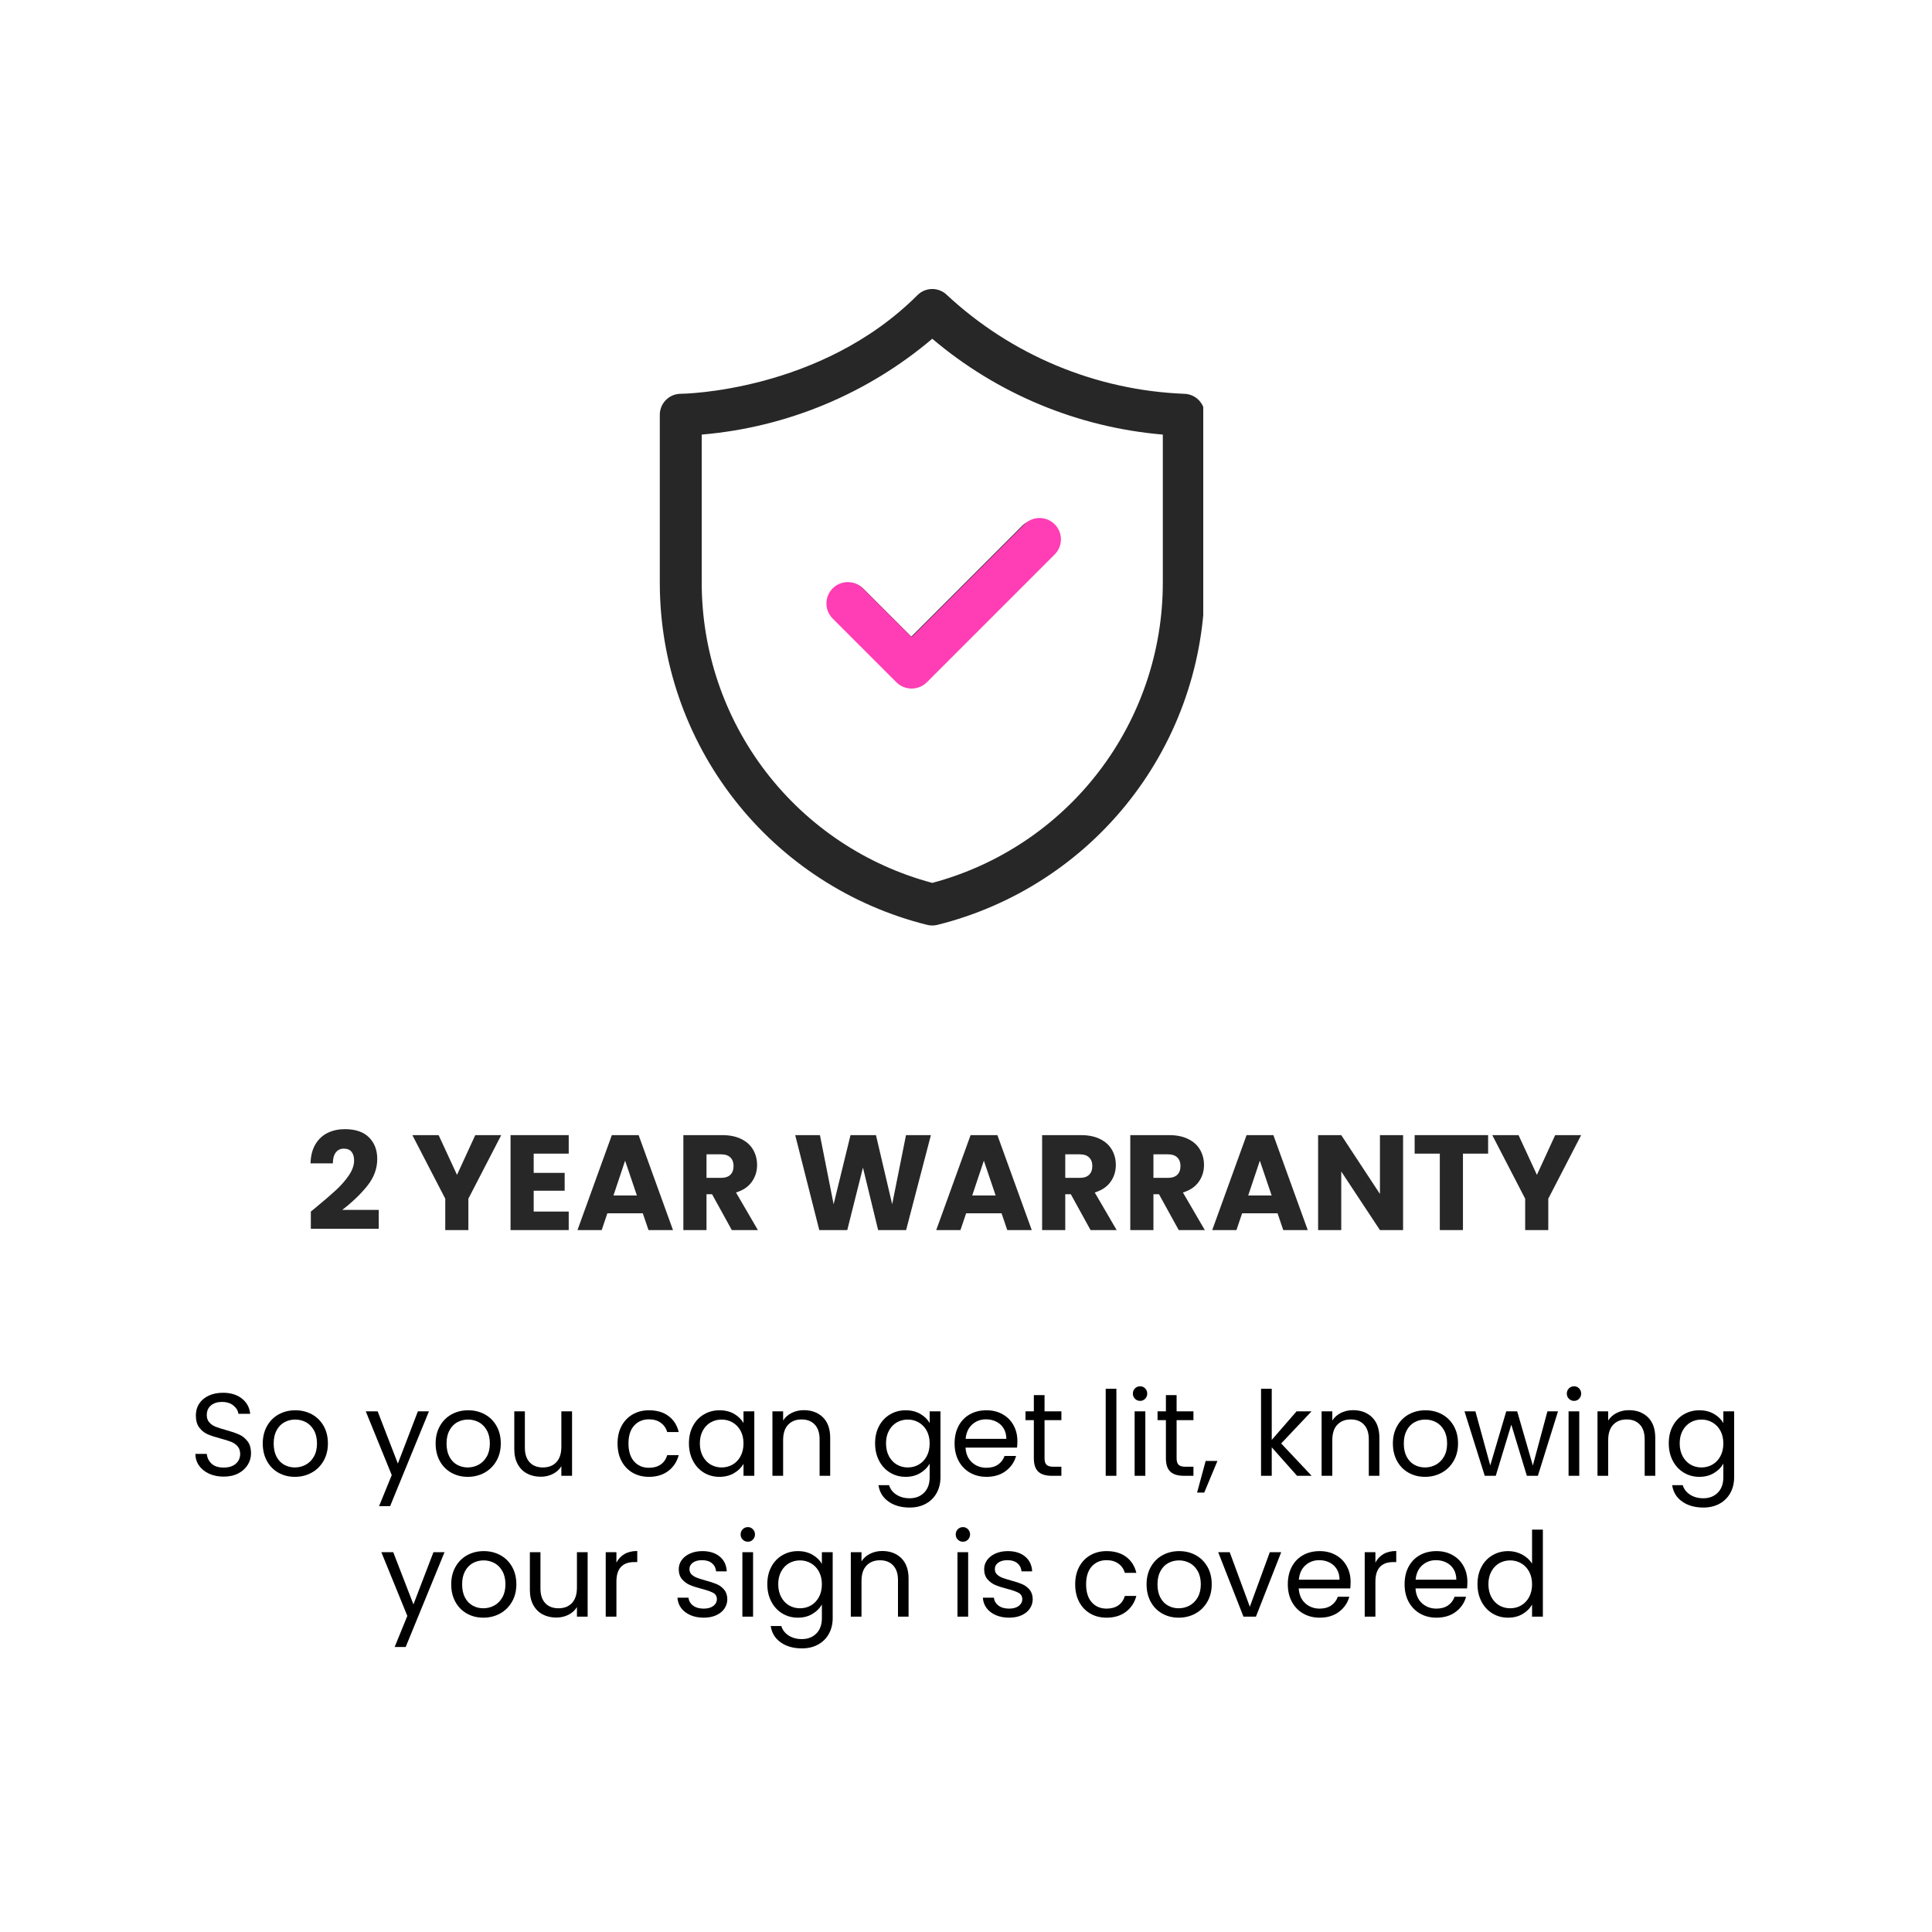 <svg version="1.0" preserveAspectRatio="xMidYMid meet" height="1080" viewBox="0 0 810 810" zoomAndPan="magnify" width="1080" xmlns:xlink="http://www.w3.org/1999/xlink" xmlns="http://www.w3.org/2000/svg"><defs><g></g><clipPath id="f8e64b483b"><path clip-rule="nonzero" d="M 276.625 121 L 504.469 121 L 504.469 389 L 276.625 389 Z M 276.625 121"></path></clipPath><clipPath id="2057b7dc66"><path clip-rule="nonzero" d="M 321.945 193.031 L 456.754 193.031 L 456.754 308.852 L 321.945 308.852 Z M 321.945 193.031"></path></clipPath></defs><rect fill-opacity="1" height="972" y="-81" fill="#ffffff" width="972" x="-81"></rect><rect fill-opacity="1" height="972" y="-81" fill="#ffffff" width="972" x="-81"></rect><g clip-path="url(#f8e64b483b)"><path fill-rule="nonzero" fill-opacity="1" d="M 388.73 387.758 C 390.148 388.105 391.566 388.105 392.984 387.758 C 394.969 387.266 396.941 386.73 398.902 386.156 C 400.867 385.578 402.816 384.965 404.754 384.309 C 406.688 383.652 408.609 382.953 410.52 382.219 C 412.426 381.48 414.316 380.707 416.191 379.891 C 418.07 379.078 419.926 378.223 421.766 377.332 C 423.605 376.441 425.426 375.512 427.23 374.543 C 429.031 373.574 430.812 372.57 432.57 371.531 C 434.332 370.488 436.066 369.41 437.781 368.297 C 439.496 367.184 441.188 366.035 442.855 364.852 C 444.523 363.668 446.164 362.453 447.781 361.199 C 449.398 359.949 450.988 358.664 452.555 357.344 C 454.117 356.027 455.652 354.68 457.16 353.297 C 458.668 351.914 460.145 350.504 461.594 349.059 C 463.043 347.617 464.461 346.145 465.848 344.645 C 467.238 343.141 468.594 341.613 469.918 340.055 C 471.242 338.496 472.531 336.91 473.789 335.297 C 475.051 333.688 476.273 332.051 477.465 330.387 C 478.656 328.727 479.809 327.039 480.93 325.328 C 482.051 323.617 483.137 321.887 484.184 320.129 C 485.23 318.375 486.242 316.598 487.219 314.801 C 488.195 313.004 489.129 311.188 490.031 309.348 C 490.93 307.512 491.789 305.66 492.613 303.785 C 493.434 301.914 494.219 300.027 494.961 298.121 C 495.707 296.219 496.41 294.297 497.074 292.363 C 497.738 290.43 498.363 288.484 498.945 286.523 C 499.531 284.562 500.074 282.594 500.574 280.609 C 501.074 278.629 501.535 276.637 501.957 274.637 C 502.375 272.633 502.75 270.625 503.086 268.609 C 503.422 266.59 503.715 264.566 503.969 262.539 C 504.219 260.508 504.43 258.477 504.598 256.438 C 504.766 254.398 504.887 252.359 504.973 250.316 C 505.055 248.273 505.094 246.23 505.09 244.184 L 505.09 173.887 C 505.09 173.309 505.035 172.738 504.922 172.172 C 504.809 171.605 504.645 171.059 504.422 170.523 C 504.203 169.992 503.93 169.484 503.609 169.004 C 503.289 168.523 502.926 168.082 502.52 167.672 C 502.109 167.266 501.664 166.902 501.188 166.582 C 500.707 166.262 500.199 165.988 499.668 165.77 C 499.133 165.547 498.586 165.383 498.02 165.27 C 497.453 165.156 496.883 165.098 496.305 165.098 C 491.73 164.91 487.176 164.523 482.637 163.93 C 478.098 163.34 473.594 162.551 469.125 161.559 C 464.652 160.57 460.238 159.383 455.875 158.004 C 451.508 156.621 447.215 155.051 442.988 153.289 C 438.766 151.531 434.625 149.586 430.574 147.457 C 426.52 145.332 422.57 143.027 418.719 140.551 C 414.871 138.074 411.137 135.43 407.523 132.625 C 403.906 129.816 400.422 126.855 397.07 123.738 C 396.664 123.332 396.219 122.965 395.738 122.645 C 395.258 122.324 394.754 122.055 394.219 121.836 C 393.688 121.613 393.137 121.445 392.57 121.336 C 392.008 121.223 391.434 121.164 390.859 121.164 C 390.281 121.164 389.711 121.223 389.145 121.336 C 388.578 121.445 388.027 121.613 387.496 121.836 C 386.965 122.055 386.457 122.324 385.977 122.645 C 385.496 122.965 385.055 123.332 384.645 123.738 C 343.934 164.449 285.973 165.098 285.41 165.098 C 284.836 165.098 284.262 165.156 283.699 165.27 C 283.133 165.383 282.582 165.547 282.051 165.77 C 281.516 165.988 281.008 166.262 280.531 166.582 C 280.051 166.902 279.605 167.266 279.199 167.672 C 278.789 168.082 278.426 168.523 278.105 169.004 C 277.785 169.484 277.516 169.992 277.293 170.523 C 277.074 171.059 276.906 171.605 276.793 172.172 C 276.68 172.738 276.625 173.309 276.625 173.887 L 276.625 244.184 C 276.621 246.23 276.664 248.273 276.746 250.316 C 276.828 252.359 276.953 254.398 277.121 256.438 C 277.285 258.477 277.496 260.508 277.746 262.539 C 278 264.566 278.293 266.59 278.629 268.609 C 278.965 270.625 279.34 272.633 279.762 274.637 C 280.18 276.637 280.641 278.629 281.141 280.609 C 281.645 282.594 282.188 284.562 282.77 286.523 C 283.352 288.484 283.977 290.43 284.641 292.363 C 285.305 294.297 286.008 296.219 286.754 298.121 C 287.496 300.027 288.281 301.914 289.102 303.785 C 289.926 305.66 290.785 307.512 291.688 309.348 C 292.586 311.188 293.523 313.004 294.496 314.801 C 295.473 316.598 296.484 318.375 297.531 320.129 C 298.582 321.887 299.664 323.617 300.785 325.328 C 301.906 327.039 303.062 328.727 304.254 330.387 C 305.441 332.051 306.668 333.688 307.926 335.297 C 309.184 336.91 310.477 338.496 311.801 340.055 C 313.125 341.613 314.48 343.141 315.867 344.645 C 317.254 346.145 318.672 347.617 320.121 349.059 C 321.57 350.504 323.051 351.914 324.555 353.297 C 326.062 354.68 327.598 356.027 329.164 357.344 C 330.727 358.664 332.316 359.949 333.934 361.199 C 335.551 362.453 337.191 363.668 338.859 364.852 C 340.527 366.035 342.219 367.184 343.934 368.297 C 345.648 369.41 347.387 370.488 349.145 371.531 C 350.906 372.57 352.688 373.574 354.488 374.543 C 356.289 375.512 358.109 376.441 359.949 377.332 C 361.789 378.223 363.648 379.078 365.523 379.891 C 367.398 380.707 369.289 381.48 371.199 382.219 C 373.105 382.953 375.027 383.652 376.965 384.309 C 378.898 384.965 380.852 385.578 382.812 386.156 C 384.773 386.73 386.746 387.266 388.73 387.758 Z M 294.199 182.199 C 303.047 181.449 311.789 180.023 320.418 177.918 C 329.043 175.812 337.461 173.059 345.66 169.648 C 353.863 166.238 361.75 162.219 369.328 157.586 C 376.906 152.957 384.086 147.77 390.859 142.023 C 397.633 147.77 404.809 152.957 412.387 157.586 C 419.965 162.219 427.855 166.238 436.055 169.648 C 444.258 173.059 452.672 175.812 461.301 177.918 C 469.93 180.023 478.668 181.449 487.516 182.199 L 487.516 244.184 C 487.52 247.742 487.379 251.297 487.09 254.844 C 486.805 258.391 486.371 261.922 485.793 265.434 C 485.219 268.945 484.5 272.43 483.637 275.883 C 482.773 279.336 481.77 282.75 480.629 286.121 C 479.484 289.492 478.207 292.809 476.793 296.074 C 475.379 299.344 473.832 302.547 472.156 305.684 C 470.48 308.824 468.676 311.891 466.75 314.883 C 464.82 317.875 462.773 320.781 460.605 323.605 C 458.438 326.43 456.16 329.16 453.77 331.797 C 451.379 334.434 448.883 336.969 446.285 339.402 C 443.688 341.832 440.992 344.156 438.207 346.367 C 435.418 348.578 432.543 350.672 429.582 352.648 C 426.621 354.625 423.586 356.477 420.473 358.203 C 417.359 359.93 414.184 361.527 410.938 362.992 C 407.695 364.461 404.398 365.789 401.047 366.988 C 397.691 368.184 394.297 369.238 390.859 370.156 C 387.418 369.238 384.023 368.184 380.672 366.988 C 377.32 365.789 374.02 364.461 370.777 362.992 C 367.535 361.527 364.355 359.93 361.242 358.203 C 358.133 356.477 355.094 354.625 352.133 352.648 C 349.176 350.672 346.301 348.578 343.512 346.367 C 340.723 344.156 338.027 341.832 335.43 339.402 C 332.832 336.969 330.336 334.434 327.945 331.797 C 325.555 329.16 323.277 326.43 321.109 323.605 C 318.941 320.781 316.895 317.875 314.969 314.883 C 313.039 311.891 311.238 308.824 309.559 305.684 C 307.883 302.547 306.336 299.344 304.922 296.074 C 303.508 292.809 302.23 289.492 301.086 286.121 C 299.945 282.75 298.941 279.336 298.082 275.883 C 297.219 272.43 296.496 268.945 295.922 265.434 C 295.344 261.922 294.91 258.391 294.625 254.844 C 294.336 251.297 294.195 247.742 294.199 244.184 Z M 294.199 182.199" fill="#272727"></path></g><path fill-rule="nonzero" fill-opacity="1" d="M 375.859 285.547 C 376.27 285.945 376.715 286.305 377.199 286.621 C 377.68 286.934 378.184 287.199 378.719 287.418 C 379.25 287.633 379.797 287.797 380.363 287.906 C 380.926 288.016 381.496 288.07 382.07 288.07 C 382.645 288.07 383.215 288.016 383.777 287.906 C 384.344 287.797 384.891 287.633 385.426 287.418 C 385.957 287.199 386.465 286.934 386.945 286.621 C 387.426 286.305 387.871 285.945 388.285 285.547 L 441.008 232.824 C 441.402 232.41 441.758 231.969 442.066 231.488 C 442.375 231.008 442.637 230.504 442.848 229.973 C 443.059 229.445 443.219 228.898 443.324 228.34 C 443.426 227.777 443.477 227.211 443.473 226.641 C 443.469 226.07 443.406 225.508 443.293 224.949 C 443.18 224.387 443.012 223.848 442.789 223.32 C 442.57 222.793 442.301 222.293 441.98 221.82 C 441.664 221.348 441.305 220.906 440.898 220.504 C 440.496 220.102 440.059 219.742 439.582 219.422 C 439.109 219.105 438.609 218.836 438.082 218.613 C 437.559 218.395 437.016 218.227 436.457 218.109 C 435.898 217.996 435.332 217.938 434.762 217.93 C 434.191 217.926 433.625 217.977 433.066 218.082 C 432.504 218.188 431.961 218.344 431.43 218.555 C 430.898 218.77 430.395 219.027 429.914 219.34 C 429.438 219.648 428.992 220 428.582 220.398 L 382.07 266.906 L 361.922 246.758 C 361.512 246.363 361.066 246.008 360.586 245.699 C 360.109 245.391 359.605 245.129 359.074 244.918 C 358.543 244.707 358 244.547 357.438 244.441 C 356.879 244.336 356.312 244.289 355.742 244.293 C 355.172 244.297 354.605 244.355 354.047 244.473 C 353.488 244.586 352.945 244.754 352.418 244.977 C 351.895 245.195 351.395 245.465 350.918 245.785 C 350.445 246.102 350.008 246.461 349.605 246.867 C 349.199 247.27 348.84 247.707 348.52 248.18 C 348.203 248.656 347.934 249.156 347.715 249.68 C 347.492 250.207 347.324 250.75 347.211 251.309 C 347.094 251.867 347.035 252.434 347.031 253.004 C 347.023 253.574 347.074 254.141 347.18 254.699 C 347.285 255.262 347.445 255.805 347.656 256.336 C 347.867 256.867 348.129 257.371 348.438 257.848 C 348.746 258.328 349.102 258.773 349.496 259.184 Z M 375.859 285.547" fill="#272727"></path><g clip-path="url(#2057b7dc66)"><path fill-rule="nonzero" fill-opacity="1" d="M 388.992 390.309 C 390.438 390.664 391.883 390.664 393.328 390.309 C 395.352 389.805 397.363 389.262 399.363 388.672 C 401.363 388.086 403.352 387.457 405.328 386.789 C 407.301 386.121 409.262 385.41 411.203 384.66 C 413.148 383.91 415.078 383.117 416.992 382.289 C 418.902 381.457 420.797 380.59 422.672 379.68 C 424.547 378.77 426.402 377.82 428.242 376.836 C 430.078 375.852 431.891 374.824 433.688 373.766 C 435.48 372.703 437.25 371.605 439 370.469 C 440.75 369.336 442.473 368.164 444.172 366.957 C 445.871 365.75 447.547 364.508 449.195 363.23 C 450.844 361.957 452.465 360.645 454.059 359.305 C 455.652 357.961 457.219 356.582 458.754 355.176 C 460.293 353.766 461.797 352.328 463.273 350.855 C 464.754 349.387 466.199 347.883 467.613 346.352 C 469.027 344.82 470.41 343.262 471.762 341.676 C 473.109 340.086 474.426 338.469 475.711 336.828 C 476.992 335.184 478.242 333.516 479.453 331.82 C 480.668 330.125 481.848 328.406 482.988 326.66 C 484.129 324.918 485.238 323.152 486.305 321.363 C 487.375 319.57 488.406 317.762 489.398 315.93 C 490.395 314.098 491.348 312.242 492.266 310.371 C 493.184 308.5 494.059 306.609 494.898 304.699 C 495.738 302.793 496.535 300.867 497.293 298.926 C 498.051 296.984 498.77 295.027 499.449 293.055 C 500.125 291.086 500.762 289.098 501.355 287.102 C 501.949 285.105 502.504 283.094 503.016 281.074 C 503.527 279.051 503.996 277.023 504.422 274.98 C 504.852 272.941 505.234 270.895 505.578 268.836 C 505.918 266.781 506.219 264.719 506.477 262.648 C 506.73 260.582 506.945 258.508 507.117 256.43 C 507.285 254.352 507.414 252.273 507.496 250.188 C 507.582 248.105 507.621 246.023 507.621 243.938 L 507.621 172.27 C 507.621 171.684 507.562 171.102 507.449 170.523 C 507.332 169.945 507.164 169.387 506.938 168.844 C 506.715 168.301 506.438 167.781 506.109 167.293 C 505.785 166.805 505.414 166.352 504.996 165.938 C 504.582 165.52 504.129 165.148 503.641 164.82 C 503.148 164.496 502.633 164.219 502.09 163.996 C 501.547 163.77 500.984 163.598 500.41 163.484 C 499.832 163.371 499.25 163.312 498.66 163.312 C 494 163.121 489.355 162.723 484.727 162.121 C 480.098 161.52 475.508 160.711 470.953 159.703 C 466.395 158.695 461.891 157.484 457.445 156.078 C 452.996 154.672 448.617 153.07 444.309 151.273 C 440 149.477 435.781 147.496 431.648 145.328 C 427.52 143.16 423.488 140.812 419.566 138.285 C 415.641 135.762 411.836 133.066 408.152 130.203 C 404.465 127.34 400.914 124.32 397.496 121.145 C 397.078 120.73 396.625 120.359 396.137 120.031 C 395.648 119.703 395.133 119.43 394.59 119.203 C 394.047 118.98 393.484 118.809 392.91 118.695 C 392.332 118.578 391.75 118.523 391.16 118.523 C 390.574 118.523 389.992 118.578 389.414 118.695 C 388.836 118.809 388.277 118.98 387.734 119.203 C 387.191 119.43 386.676 119.703 386.184 120.031 C 385.695 120.359 385.242 120.73 384.828 121.145 C 343.324 162.648 284.234 163.312 283.66 163.312 C 283.074 163.312 282.492 163.371 281.914 163.484 C 281.336 163.598 280.777 163.77 280.234 163.996 C 279.691 164.219 279.172 164.496 278.684 164.82 C 278.195 165.148 277.742 165.52 277.328 165.938 C 276.91 166.352 276.539 166.805 276.215 167.293 C 275.887 167.781 275.609 168.301 275.387 168.844 C 275.16 169.387 274.988 169.945 274.875 170.523 C 274.762 171.102 274.703 171.684 274.703 172.27 L 274.703 243.938 C 274.699 246.023 274.742 248.105 274.824 250.188 C 274.91 252.273 275.039 254.352 275.207 256.43 C 275.379 258.508 275.59 260.582 275.848 262.648 C 276.105 264.719 276.402 266.781 276.746 268.836 C 277.09 270.895 277.473 272.941 277.898 274.98 C 278.328 277.023 278.797 279.051 279.309 281.074 C 279.82 283.094 280.371 285.105 280.969 287.102 C 281.562 289.098 282.199 291.086 282.875 293.055 C 283.555 295.027 284.27 296.984 285.031 298.926 C 285.789 300.867 286.586 302.793 287.426 304.699 C 288.262 306.609 289.141 308.5 290.059 310.371 C 290.977 312.242 291.93 314.098 292.926 315.93 C 293.918 317.762 294.949 319.57 296.02 321.363 C 297.086 323.152 298.191 324.918 299.336 326.66 C 300.477 328.406 301.656 330.125 302.867 331.82 C 304.082 333.516 305.332 335.184 306.613 336.828 C 307.898 338.469 309.215 340.086 310.562 341.676 C 311.914 343.262 313.297 344.82 314.711 346.352 C 316.125 347.883 317.57 349.387 319.047 350.855 C 320.523 352.328 322.031 353.766 323.57 355.176 C 325.105 356.582 326.672 357.961 328.266 359.305 C 329.859 360.645 331.48 361.957 333.129 363.23 C 334.777 364.508 336.449 365.75 338.152 366.957 C 339.852 368.164 341.574 369.336 343.324 370.469 C 345.07 371.605 346.844 372.703 348.637 373.766 C 350.43 374.824 352.246 375.852 354.082 376.836 C 355.918 377.82 357.773 378.77 359.652 379.68 C 361.527 380.59 363.422 381.457 365.332 382.289 C 367.246 383.117 369.172 383.91 371.117 384.66 C 373.062 385.41 375.023 386.121 376.996 386.789 C 378.973 387.457 380.957 388.086 382.957 388.672 C 384.961 389.262 386.973 389.805 388.992 390.309 Z M 292.621 180.746 C 301.641 179.98 310.551 178.527 319.348 176.379 C 328.145 174.234 336.723 171.426 345.086 167.949 C 353.445 164.477 361.488 160.375 369.215 155.652 C 376.941 150.934 384.254 145.645 391.16 139.789 C 398.066 145.645 405.383 150.934 413.109 155.652 C 420.836 160.375 428.879 164.477 437.238 167.949 C 445.602 171.426 454.18 174.234 462.977 176.379 C 471.773 178.527 480.68 179.98 489.703 180.746 L 489.703 243.938 C 489.707 247.566 489.562 251.188 489.27 254.805 C 488.977 258.422 488.535 262.02 487.949 265.602 C 487.359 269.184 486.625 272.734 485.746 276.254 C 484.867 279.773 483.844 283.254 482.68 286.691 C 481.516 290.125 480.215 293.512 478.77 296.84 C 477.328 300.168 475.754 303.434 474.043 306.637 C 472.336 309.836 470.496 312.961 468.531 316.012 C 466.566 319.062 464.477 322.027 462.27 324.906 C 460.059 327.785 457.734 330.566 455.301 333.258 C 452.863 335.945 450.32 338.527 447.668 341.008 C 445.02 343.488 442.273 345.855 439.43 348.109 C 436.59 350.367 433.656 352.5 430.641 354.516 C 427.621 356.527 424.523 358.418 421.352 360.176 C 418.18 361.938 414.941 363.566 411.633 365.059 C 408.328 366.555 404.965 367.914 401.547 369.133 C 398.129 370.352 394.668 371.43 391.16 372.363 C 387.656 371.43 384.195 370.352 380.777 369.133 C 377.359 367.914 373.996 366.555 370.691 365.059 C 367.383 363.566 364.145 361.938 360.973 360.176 C 357.797 358.418 354.703 356.527 351.684 354.516 C 348.664 352.5 345.734 350.367 342.891 348.109 C 340.051 345.855 337.305 343.488 334.652 341.008 C 332.004 338.527 329.461 335.945 327.023 333.258 C 324.586 330.566 322.266 327.785 320.055 324.906 C 317.848 322.027 315.758 319.062 313.793 316.012 C 311.828 312.961 309.988 309.836 308.281 306.637 C 306.57 303.434 304.992 300.168 303.551 296.84 C 302.109 293.512 300.809 290.125 299.641 286.691 C 298.477 283.254 297.457 279.773 296.578 276.254 C 295.699 272.734 294.965 269.184 294.375 265.602 C 293.789 262.02 293.348 258.422 293.055 254.805 C 292.762 251.188 292.617 247.566 292.621 243.938 Z M 292.621 180.746" fill="#ff3eb5"></path></g><path fill-rule="nonzero" fill-opacity="1" d="M 375.871 286.105 C 376.289 286.512 376.746 286.879 377.234 287.199 C 377.727 287.52 378.242 287.789 378.785 288.012 C 379.328 288.23 379.887 288.398 380.461 288.512 C 381.035 288.625 381.617 288.68 382.203 288.68 C 382.789 288.68 383.371 288.625 383.945 288.512 C 384.52 288.398 385.078 288.23 385.621 288.012 C 386.164 287.789 386.68 287.52 387.172 287.199 C 387.664 286.879 388.117 286.512 388.535 286.105 L 442.285 232.355 C 442.691 231.938 443.051 231.484 443.367 230.992 C 443.684 230.504 443.949 229.992 444.164 229.449 C 444.379 228.91 444.539 228.355 444.648 227.781 C 444.754 227.211 444.805 226.633 444.801 226.055 C 444.797 225.473 444.734 224.895 444.617 224.324 C 444.5 223.758 444.328 223.203 444.105 222.668 C 443.879 222.129 443.605 221.621 443.281 221.137 C 442.957 220.656 442.59 220.207 442.176 219.797 C 441.766 219.387 441.32 219.016 440.836 218.691 C 440.352 218.367 439.844 218.094 439.309 217.871 C 438.77 217.645 438.219 217.473 437.648 217.355 C 437.078 217.238 436.504 217.18 435.922 217.172 C 435.34 217.168 434.762 217.219 434.191 217.328 C 433.621 217.434 433.062 217.594 432.523 217.809 C 431.984 218.027 431.469 218.293 430.98 218.609 C 430.492 218.922 430.039 219.281 429.621 219.688 L 382.203 267.105 L 361.66 246.562 C 361.242 246.156 360.789 245.797 360.301 245.48 C 359.812 245.168 359.297 244.902 358.758 244.684 C 358.219 244.469 357.664 244.309 357.09 244.199 C 356.52 244.094 355.941 244.043 355.359 244.047 C 354.777 244.055 354.203 244.113 353.633 244.23 C 353.062 244.348 352.512 244.52 351.973 244.746 C 351.438 244.969 350.93 245.242 350.445 245.566 C 349.961 245.891 349.516 246.262 349.105 246.672 C 348.691 247.082 348.324 247.531 348 248.012 C 347.676 248.496 347.402 249.004 347.176 249.543 C 346.953 250.078 346.781 250.633 346.664 251.199 C 346.547 251.77 346.484 252.348 346.48 252.93 C 346.477 253.508 346.527 254.086 346.633 254.656 C 346.742 255.23 346.902 255.785 347.117 256.324 C 347.332 256.867 347.598 257.379 347.914 257.867 C 348.23 258.359 348.59 258.812 348.996 259.23 Z M 375.871 286.105" fill="#ff3eb5"></path><g fill-opacity="1" fill="#272727"><g transform="translate(128.099, 515.717)"><g><path d="M 2.219 -7.766 C 3.5 -8.785 4.082 -9.258 3.969 -9.188 C 7.676 -12.25 10.598 -14.766 12.734 -16.734 C 14.867 -18.703 16.672 -20.758 18.141 -22.906 C 19.617 -25.062 20.359 -27.16 20.359 -29.203 C 20.359 -30.754 20 -31.961 19.281 -32.828 C 18.562 -33.703 17.484 -34.141 16.047 -34.141 C 14.609 -34.141 13.484 -33.598 12.672 -32.516 C 11.859 -31.441 11.453 -29.926 11.453 -27.969 L 2.094 -27.969 C 2.176 -31.176 2.867 -33.859 4.172 -36.016 C 5.473 -38.172 7.191 -39.758 9.328 -40.781 C 11.461 -41.801 13.836 -42.312 16.453 -42.312 C 20.953 -42.312 24.344 -41.156 26.625 -38.844 C 28.914 -36.539 30.062 -33.535 30.062 -29.828 C 30.062 -25.785 28.68 -22.035 25.922 -18.578 C 23.16 -15.117 19.645 -11.742 15.375 -8.453 L 30.688 -8.453 L 30.688 -0.562 L 2.219 -0.562 Z M 2.219 -7.766"></path></g></g></g><g fill-opacity="1" fill="#272727"><g transform="translate(160.471, 515.717)"><g></g></g></g><g fill-opacity="1" fill="#272727"><g transform="translate(172.49, 515.717)"><g><path d="M 37.656 -39.812 L 23.875 -13.156 L 23.875 0 L 14.188 0 L 14.188 -13.156 L 0.391 -39.812 L 11.406 -39.812 L 19.109 -23.141 L 26.766 -39.812 Z M 37.656 -39.812"></path></g></g></g><g fill-opacity="1" fill="#272727"><g transform="translate(210.532, 515.717)"><g><path d="M 13.219 -32.047 L 13.219 -23.984 L 26.203 -23.984 L 26.203 -16.5 L 13.219 -16.5 L 13.219 -7.766 L 27.906 -7.766 L 27.906 0 L 3.516 0 L 3.516 -39.812 L 27.906 -39.812 L 27.906 -32.047 Z M 13.219 -32.047"></path></g></g></g><g fill-opacity="1" fill="#272727"><g transform="translate(241.203, 515.717)"><g><path d="M 28.297 -7.031 L 13.438 -7.031 L 11.062 0 L 0.906 0 L 15.312 -39.812 L 26.547 -39.812 L 40.953 0 L 30.688 0 Z M 25.812 -14.516 L 20.875 -29.094 L 16 -14.516 Z M 25.812 -14.516"></path></g></g></g><g fill-opacity="1" fill="#272727"><g transform="translate(282.986, 515.717)"><g><path d="M 23.828 0 L 15.547 -15.031 L 13.219 -15.031 L 13.219 0 L 3.516 0 L 3.516 -39.812 L 19.797 -39.812 C 22.93 -39.812 25.602 -39.266 27.812 -38.172 C 30.031 -37.078 31.688 -35.57 32.781 -33.656 C 33.875 -31.75 34.422 -29.625 34.422 -27.281 C 34.422 -24.633 33.676 -22.27 32.188 -20.188 C 30.695 -18.113 28.492 -16.641 25.578 -15.766 L 34.766 0 Z M 13.219 -21.891 L 19.234 -21.891 C 21.004 -21.891 22.332 -22.32 23.219 -23.188 C 24.113 -24.062 24.562 -25.297 24.562 -26.891 C 24.562 -28.398 24.113 -29.586 23.219 -30.453 C 22.332 -31.328 21.004 -31.766 19.234 -31.766 L 13.219 -31.766 Z M 13.219 -21.891"></path></g></g></g><g fill-opacity="1" fill="#272727"><g transform="translate(319.951, 515.717)"><g></g></g></g><g fill-opacity="1" fill="#272727"><g transform="translate(331.97, 515.717)"><g><path d="M 58.312 -39.812 L 47.922 0 L 36.188 0 L 29.828 -26.203 L 23.25 0 L 11.516 0 L 1.422 -39.812 L 11.797 -39.812 L 17.531 -10.828 L 24.609 -39.812 L 35.281 -39.812 L 42.078 -10.828 L 47.875 -39.812 Z M 58.312 -39.812"></path></g></g></g><g fill-opacity="1" fill="#272727"><g transform="translate(391.612, 515.717)"><g><path d="M 28.297 -7.031 L 13.438 -7.031 L 11.062 0 L 0.906 0 L 15.312 -39.812 L 26.547 -39.812 L 40.953 0 L 30.688 0 Z M 25.812 -14.516 L 20.875 -29.094 L 16 -14.516 Z M 25.812 -14.516"></path></g></g></g><g fill-opacity="1" fill="#272727"><g transform="translate(433.395, 515.717)"><g><path d="M 23.828 0 L 15.547 -15.031 L 13.219 -15.031 L 13.219 0 L 3.516 0 L 3.516 -39.812 L 19.797 -39.812 C 22.93 -39.812 25.602 -39.266 27.812 -38.172 C 30.031 -37.078 31.688 -35.57 32.781 -33.656 C 33.875 -31.75 34.422 -29.625 34.422 -27.281 C 34.422 -24.633 33.676 -22.27 32.188 -20.188 C 30.695 -18.113 28.492 -16.641 25.578 -15.766 L 34.766 0 Z M 13.219 -21.891 L 19.234 -21.891 C 21.004 -21.891 22.332 -22.32 23.219 -23.188 C 24.113 -24.062 24.562 -25.297 24.562 -26.891 C 24.562 -28.398 24.113 -29.586 23.219 -30.453 C 22.332 -31.328 21.004 -31.766 19.234 -31.766 L 13.219 -31.766 Z M 13.219 -21.891"></path></g></g></g><g fill-opacity="1" fill="#272727"><g transform="translate(470.36, 515.717)"><g><path d="M 23.828 0 L 15.547 -15.031 L 13.219 -15.031 L 13.219 0 L 3.516 0 L 3.516 -39.812 L 19.797 -39.812 C 22.93 -39.812 25.602 -39.266 27.812 -38.172 C 30.031 -37.078 31.688 -35.57 32.781 -33.656 C 33.875 -31.75 34.422 -29.625 34.422 -27.281 C 34.422 -24.633 33.676 -22.27 32.188 -20.188 C 30.695 -18.113 28.492 -16.641 25.578 -15.766 L 34.766 0 Z M 13.219 -21.891 L 19.234 -21.891 C 21.004 -21.891 22.332 -22.32 23.219 -23.188 C 24.113 -24.062 24.562 -25.297 24.562 -26.891 C 24.562 -28.398 24.113 -29.586 23.219 -30.453 C 22.332 -31.328 21.004 -31.766 19.234 -31.766 L 13.219 -31.766 Z M 13.219 -21.891"></path></g></g></g><g fill-opacity="1" fill="#272727"><g transform="translate(507.324, 515.717)"><g><path d="M 28.297 -7.031 L 13.438 -7.031 L 11.062 0 L 0.906 0 L 15.312 -39.812 L 26.547 -39.812 L 40.953 0 L 30.688 0 Z M 25.812 -14.516 L 20.875 -29.094 L 16 -14.516 Z M 25.812 -14.516"></path></g></g></g><g fill-opacity="1" fill="#272727"><g transform="translate(549.107, 515.717)"><g><path d="M 39.141 0 L 29.438 0 L 13.219 -24.562 L 13.219 0 L 3.516 0 L 3.516 -39.812 L 13.219 -39.812 L 29.438 -15.141 L 29.438 -39.812 L 39.141 -39.812 Z M 39.141 0"></path></g></g></g><g fill-opacity="1" fill="#272727"><g transform="translate(591.741, 515.717)"><g><path d="M 32.156 -39.812 L 32.156 -32.047 L 21.609 -32.047 L 21.609 0 L 11.906 0 L 11.906 -32.047 L 1.359 -32.047 L 1.359 -39.812 Z M 32.156 -39.812"></path></g></g></g><g fill-opacity="1" fill="#272727"><g transform="translate(625.247, 515.717)"><g><path d="M 37.656 -39.812 L 23.875 -13.156 L 23.875 0 L 14.188 0 L 14.188 -13.156 L 0.391 -39.812 L 11.406 -39.812 L 19.109 -23.141 L 26.766 -39.812 Z M 37.656 -39.812"></path></g></g></g><g fill-opacity="1" fill="#000000"><g transform="translate(79.098, 618.734)"><g><path d="M 14.688 0.344 C 12.426 0.344 10.398 -0.055 8.609 -0.859 C 6.816 -1.672 5.41 -2.789 4.391 -4.219 C 3.367 -5.645 2.844 -7.297 2.812 -9.172 L 7.594 -9.172 C 7.758 -7.555 8.426 -6.195 9.594 -5.094 C 10.758 -4 12.457 -3.453 14.688 -3.453 C 16.832 -3.453 18.52 -3.984 19.75 -5.047 C 20.977 -6.117 21.594 -7.492 21.594 -9.172 C 21.594 -10.484 21.227 -11.551 20.5 -12.375 C 19.781 -13.195 18.879 -13.82 17.797 -14.25 C 16.711 -14.676 15.25 -15.133 13.406 -15.625 C 11.145 -16.219 9.332 -16.812 7.969 -17.406 C 6.602 -18 5.438 -18.926 4.469 -20.188 C 3.5 -21.457 3.016 -23.16 3.016 -25.297 C 3.016 -27.172 3.488 -28.832 4.438 -30.281 C 5.395 -31.727 6.734 -32.844 8.453 -33.625 C 10.18 -34.414 12.164 -34.812 14.406 -34.812 C 17.625 -34.812 20.258 -34.004 22.312 -32.391 C 24.363 -30.785 25.523 -28.648 25.797 -25.984 L 20.859 -25.984 C 20.691 -27.297 20 -28.453 18.781 -29.453 C 17.57 -30.461 15.961 -30.969 13.953 -30.969 C 12.078 -30.969 10.547 -30.484 9.359 -29.516 C 8.18 -28.547 7.594 -27.188 7.594 -25.438 C 7.594 -24.195 7.945 -23.18 8.656 -22.391 C 9.363 -21.598 10.234 -20.992 11.266 -20.578 C 12.305 -20.172 13.758 -19.707 15.625 -19.188 C 17.895 -18.562 19.719 -17.941 21.094 -17.328 C 22.477 -16.723 23.664 -15.785 24.656 -14.516 C 25.645 -13.254 26.141 -11.539 26.141 -9.375 C 26.141 -7.695 25.691 -6.117 24.797 -4.641 C 23.91 -3.16 22.598 -1.957 20.859 -1.031 C 19.117 -0.113 17.062 0.344 14.688 0.344 Z M 14.688 0.344"></path></g></g></g><g fill-opacity="1" fill="#000000"><g transform="translate(108.039, 618.734)"><g><path d="M 15.578 0.438 C 13.047 0.438 10.754 -0.133 8.703 -1.281 C 6.648 -2.438 5.039 -4.07 3.875 -6.188 C 2.707 -8.312 2.125 -10.77 2.125 -13.562 C 2.125 -16.32 2.723 -18.758 3.922 -20.875 C 5.117 -23 6.754 -24.629 8.828 -25.766 C 10.898 -26.898 13.219 -27.469 15.781 -27.469 C 18.344 -27.469 20.66 -26.898 22.734 -25.766 C 24.805 -24.629 26.441 -23.008 27.641 -20.906 C 28.836 -18.801 29.438 -16.352 29.438 -13.562 C 29.438 -10.77 28.816 -8.312 27.578 -6.188 C 26.348 -4.07 24.68 -2.438 22.578 -1.281 C 20.473 -0.133 18.141 0.438 15.578 0.438 Z M 15.578 -3.5 C 17.191 -3.5 18.703 -3.875 20.109 -4.625 C 21.523 -5.383 22.672 -6.52 23.547 -8.031 C 24.422 -9.551 24.859 -11.395 24.859 -13.562 C 24.859 -15.727 24.43 -17.566 23.578 -19.078 C 22.723 -20.598 21.602 -21.727 20.219 -22.469 C 18.832 -23.207 17.336 -23.578 15.734 -23.578 C 14.086 -23.578 12.582 -23.207 11.219 -22.469 C 9.852 -21.727 8.758 -20.598 7.938 -19.078 C 7.113 -17.566 6.703 -15.727 6.703 -13.562 C 6.703 -11.352 7.102 -9.492 7.906 -7.984 C 8.719 -6.473 9.797 -5.348 11.141 -4.609 C 12.492 -3.867 13.973 -3.5 15.578 -3.5 Z M 15.578 -3.5"></path></g></g></g><g fill-opacity="1" fill="#000000"><g transform="translate(139.593, 618.734)"><g></g></g></g><g fill-opacity="1" fill="#000000"><g transform="translate(152.758, 618.734)"><g><path d="M 27.078 -27.016 L 10.797 12.719 L 6.172 12.719 L 11.484 -0.297 L 0.594 -27.016 L 5.578 -27.016 L 14.047 -5.125 L 22.438 -27.016 Z M 27.078 -27.016"></path></g></g></g><g fill-opacity="1" fill="#000000"><g transform="translate(180.516, 618.734)"><g><path d="M 15.578 0.438 C 13.047 0.438 10.754 -0.133 8.703 -1.281 C 6.648 -2.438 5.039 -4.07 3.875 -6.188 C 2.707 -8.312 2.125 -10.77 2.125 -13.562 C 2.125 -16.32 2.723 -18.758 3.922 -20.875 C 5.117 -23 6.754 -24.629 8.828 -25.766 C 10.898 -26.898 13.219 -27.469 15.781 -27.469 C 18.344 -27.469 20.66 -26.898 22.734 -25.766 C 24.805 -24.629 26.441 -23.008 27.641 -20.906 C 28.836 -18.801 29.438 -16.352 29.438 -13.562 C 29.438 -10.77 28.816 -8.312 27.578 -6.188 C 26.348 -4.07 24.68 -2.438 22.578 -1.281 C 20.473 -0.133 18.141 0.438 15.578 0.438 Z M 15.578 -3.5 C 17.191 -3.5 18.703 -3.875 20.109 -4.625 C 21.523 -5.383 22.672 -6.52 23.547 -8.031 C 24.422 -9.551 24.859 -11.395 24.859 -13.562 C 24.859 -15.727 24.43 -17.566 23.578 -19.078 C 22.723 -20.598 21.602 -21.727 20.219 -22.469 C 18.832 -23.207 17.336 -23.578 15.734 -23.578 C 14.086 -23.578 12.582 -23.207 11.219 -22.469 C 9.852 -21.727 8.758 -20.598 7.938 -19.078 C 7.113 -17.566 6.703 -15.727 6.703 -13.562 C 6.703 -11.352 7.102 -9.492 7.906 -7.984 C 8.719 -6.473 9.797 -5.348 11.141 -4.609 C 12.492 -3.867 13.973 -3.5 15.578 -3.5 Z M 15.578 -3.5"></path></g></g></g><g fill-opacity="1" fill="#000000"><g transform="translate(212.07, 618.734)"><g><path d="M 27.766 -27.016 L 27.766 0 L 23.281 0 L 23.281 -4 C 22.426 -2.613 21.234 -1.535 19.703 -0.766 C 18.172 0.004 16.484 0.391 14.641 0.391 C 12.535 0.391 10.645 -0.039 8.969 -0.906 C 7.289 -1.781 5.969 -3.086 5 -4.828 C 4.031 -6.578 3.547 -8.695 3.547 -11.188 L 3.547 -27.016 L 7.984 -27.016 L 7.984 -11.781 C 7.984 -9.125 8.656 -7.078 10 -5.641 C 11.352 -4.211 13.195 -3.5 15.531 -3.5 C 17.938 -3.5 19.828 -4.238 21.203 -5.719 C 22.586 -7.195 23.281 -9.352 23.281 -12.188 L 23.281 -27.016 Z M 27.766 -27.016"></path></g></g></g><g fill-opacity="1" fill="#000000"><g transform="translate(243.625, 618.734)"><g></g></g></g><g fill-opacity="1" fill="#000000"><g transform="translate(256.789, 618.734)"><g><path d="M 2.125 -13.562 C 2.125 -16.352 2.68 -18.789 3.797 -20.875 C 4.91 -22.969 6.461 -24.586 8.453 -25.734 C 10.441 -26.891 12.719 -27.469 15.281 -27.469 C 18.602 -27.469 21.344 -26.66 23.5 -25.047 C 25.656 -23.441 27.078 -21.207 27.766 -18.344 L 22.938 -18.344 C 22.469 -19.988 21.566 -21.285 20.234 -22.234 C 18.91 -23.191 17.258 -23.672 15.281 -23.672 C 12.719 -23.672 10.645 -22.789 9.062 -21.031 C 7.488 -19.27 6.703 -16.781 6.703 -13.562 C 6.703 -10.301 7.488 -7.785 9.062 -6.016 C 10.645 -4.242 12.719 -3.359 15.281 -3.359 C 17.258 -3.359 18.906 -3.816 20.219 -4.734 C 21.531 -5.648 22.438 -6.961 22.938 -8.672 L 27.766 -8.672 C 27.035 -5.91 25.586 -3.703 23.422 -2.047 C 21.254 -0.391 18.539 0.438 15.281 0.438 C 12.719 0.438 10.441 -0.133 8.453 -1.281 C 6.461 -2.438 4.91 -4.062 3.797 -6.156 C 2.68 -8.258 2.125 -10.727 2.125 -13.562 Z M 2.125 -13.562"></path></g></g></g><g fill-opacity="1" fill="#000000"><g transform="translate(286.716, 618.734)"><g><path d="M 2.125 -13.609 C 2.125 -16.367 2.68 -18.789 3.797 -20.875 C 4.91 -22.969 6.445 -24.586 8.406 -25.734 C 10.363 -26.891 12.539 -27.469 14.938 -27.469 C 17.312 -27.469 19.367 -26.957 21.109 -25.938 C 22.848 -24.914 24.145 -23.633 25 -22.094 L 25 -27.016 L 29.531 -27.016 L 29.531 0 L 25 0 L 25 -5.031 C 24.113 -3.445 22.789 -2.141 21.031 -1.109 C 19.27 -0.078 17.223 0.438 14.891 0.438 C 12.492 0.438 10.32 -0.148 8.375 -1.328 C 6.438 -2.516 4.91 -4.176 3.797 -6.312 C 2.68 -8.445 2.125 -10.879 2.125 -13.609 Z M 25 -13.562 C 25 -15.602 24.586 -17.379 23.766 -18.891 C 22.941 -20.398 21.832 -21.555 20.438 -22.359 C 19.039 -23.172 17.504 -23.578 15.828 -23.578 C 14.148 -23.578 12.617 -23.18 11.234 -22.391 C 9.859 -21.598 8.758 -20.445 7.938 -18.938 C 7.113 -17.426 6.703 -15.648 6.703 -13.609 C 6.703 -11.535 7.113 -9.734 7.938 -8.203 C 8.758 -6.68 9.859 -5.516 11.234 -4.703 C 12.617 -3.898 14.148 -3.5 15.828 -3.5 C 17.504 -3.5 19.039 -3.898 20.438 -4.703 C 21.832 -5.516 22.941 -6.68 23.766 -8.203 C 24.586 -9.734 25 -11.52 25 -13.562 Z M 25 -13.562"></path></g></g></g><g fill-opacity="1" fill="#000000"><g transform="translate(320.046, 618.734)"><g><path d="M 16.969 -27.516 C 20.25 -27.516 22.91 -26.52 24.953 -24.531 C 26.992 -22.539 28.016 -19.672 28.016 -15.922 L 28.016 0 L 23.578 0 L 23.578 -15.281 C 23.578 -17.977 22.898 -20.039 21.547 -21.469 C 20.203 -22.906 18.363 -23.625 16.031 -23.625 C 13.656 -23.625 11.77 -22.883 10.375 -21.406 C 8.977 -19.926 8.281 -17.77 8.281 -14.938 L 8.281 0 L 3.797 0 L 3.797 -27.016 L 8.281 -27.016 L 8.281 -23.172 C 9.164 -24.555 10.375 -25.625 11.906 -26.375 C 13.438 -27.133 15.125 -27.516 16.969 -27.516 Z M 16.969 -27.516"></path></g></g></g><g fill-opacity="1" fill="#000000"><g transform="translate(351.6, 618.734)"><g></g></g></g><g fill-opacity="1" fill="#000000"><g transform="translate(364.764, 618.734)"><g><path d="M 14.938 -27.469 C 17.27 -27.469 19.316 -26.957 21.078 -25.938 C 22.836 -24.914 24.145 -23.633 25 -22.094 L 25 -27.016 L 29.531 -27.016 L 29.531 0.594 C 29.531 3.062 29.004 5.254 27.953 7.172 C 26.898 9.098 25.395 10.602 23.438 11.688 C 21.488 12.77 19.219 13.312 16.625 13.312 C 13.07 13.312 10.109 12.473 7.734 10.797 C 5.367 9.117 3.973 6.832 3.547 3.938 L 7.984 3.938 C 8.484 5.582 9.504 6.906 11.047 7.906 C 12.586 8.914 14.445 9.422 16.625 9.422 C 19.082 9.422 21.094 8.645 22.656 7.094 C 24.219 5.551 25 3.383 25 0.594 L 25 -5.078 C 24.113 -3.504 22.797 -2.191 21.047 -1.141 C 19.305 -0.086 17.27 0.438 14.938 0.438 C 12.539 0.438 10.363 -0.148 8.406 -1.328 C 6.445 -2.516 4.91 -4.176 3.797 -6.312 C 2.68 -8.445 2.125 -10.879 2.125 -13.609 C 2.125 -16.367 2.68 -18.789 3.797 -20.875 C 4.91 -22.969 6.445 -24.586 8.406 -25.734 C 10.363 -26.891 12.539 -27.469 14.938 -27.469 Z M 25 -13.562 C 25 -15.602 24.586 -17.379 23.766 -18.891 C 22.941 -20.398 21.832 -21.555 20.438 -22.359 C 19.039 -23.172 17.504 -23.578 15.828 -23.578 C 14.148 -23.578 12.617 -23.18 11.234 -22.391 C 9.859 -21.598 8.758 -20.445 7.938 -18.938 C 7.113 -17.426 6.703 -15.648 6.703 -13.609 C 6.703 -11.535 7.113 -9.734 7.938 -8.203 C 8.758 -6.68 9.859 -5.516 11.234 -4.703 C 12.617 -3.898 14.148 -3.5 15.828 -3.5 C 17.504 -3.5 19.039 -3.898 20.438 -4.703 C 21.832 -5.516 22.941 -6.68 23.766 -8.203 C 24.586 -9.734 25 -11.52 25 -13.562 Z M 25 -13.562"></path></g></g></g><g fill-opacity="1" fill="#000000"><g transform="translate(398.094, 618.734)"><g><path d="M 28.453 -14.547 C 28.453 -13.691 28.406 -12.785 28.312 -11.828 L 6.703 -11.828 C 6.867 -9.172 7.781 -7.094 9.438 -5.594 C 11.102 -4.102 13.117 -3.359 15.484 -3.359 C 17.422 -3.359 19.039 -3.805 20.344 -4.703 C 21.645 -5.609 22.555 -6.816 23.078 -8.328 L 27.906 -8.328 C 27.188 -5.734 25.738 -3.625 23.562 -2 C 21.395 -0.375 18.703 0.438 15.484 0.438 C 12.922 0.438 10.629 -0.133 8.609 -1.281 C 6.586 -2.438 5 -4.07 3.844 -6.188 C 2.695 -8.312 2.125 -10.77 2.125 -13.562 C 2.125 -16.352 2.68 -18.801 3.797 -20.906 C 4.91 -23.008 6.477 -24.629 8.5 -25.766 C 10.531 -26.898 12.859 -27.469 15.484 -27.469 C 18.047 -27.469 20.312 -26.906 22.281 -25.781 C 24.258 -24.664 25.781 -23.129 26.844 -21.172 C 27.914 -19.223 28.453 -17.016 28.453 -14.547 Z M 23.812 -15.484 C 23.812 -17.191 23.43 -18.66 22.672 -19.891 C 21.922 -21.129 20.895 -22.066 19.594 -22.703 C 18.301 -23.348 16.863 -23.672 15.281 -23.672 C 13.02 -23.672 11.086 -22.945 9.484 -21.5 C 7.891 -20.051 6.977 -18.047 6.75 -15.484 Z M 23.812 -15.484"></path></g></g></g><g fill-opacity="1" fill="#000000"><g transform="translate(428.662, 618.734)"><g><path d="M 9.266 -23.328 L 9.266 -7.391 C 9.266 -6.078 9.547 -5.148 10.109 -4.609 C 10.672 -4.066 11.641 -3.797 13.016 -3.797 L 16.328 -3.797 L 16.328 0 L 12.281 0 C 9.781 0 7.906 -0.57 6.656 -1.719 C 5.406 -2.875 4.781 -4.766 4.781 -7.391 L 4.781 -23.328 L 1.281 -23.328 L 1.281 -27.016 L 4.781 -27.016 L 4.781 -33.828 L 9.266 -33.828 L 9.266 -27.016 L 16.328 -27.016 L 16.328 -23.328 Z M 9.266 -23.328"></path></g></g></g><g fill-opacity="1" fill="#000000"><g transform="translate(446.609, 618.734)"><g></g></g></g><g fill-opacity="1" fill="#000000"><g transform="translate(459.773, 618.734)"><g><path d="M 8.281 -36.484 L 8.281 0 L 3.797 0 L 3.797 -36.484 Z M 8.281 -36.484"></path></g></g></g><g fill-opacity="1" fill="#000000"><g transform="translate(471.902, 618.734)"><g><path d="M 6.109 -31.406 C 5.254 -31.406 4.531 -31.703 3.938 -32.297 C 3.352 -32.891 3.062 -33.613 3.062 -34.469 C 3.062 -35.32 3.352 -36.047 3.938 -36.641 C 4.531 -37.234 5.254 -37.531 6.109 -37.531 C 6.93 -37.531 7.629 -37.234 8.203 -36.641 C 8.785 -36.047 9.078 -35.32 9.078 -34.469 C 9.078 -33.613 8.785 -32.891 8.203 -32.297 C 7.629 -31.703 6.93 -31.406 6.109 -31.406 Z M 8.281 -27.016 L 8.281 0 L 3.797 0 L 3.797 -27.016 Z M 8.281 -27.016"></path></g></g></g><g fill-opacity="1" fill="#000000"><g transform="translate(484.03, 618.734)"><g><path d="M 9.266 -23.328 L 9.266 -7.391 C 9.266 -6.078 9.547 -5.148 10.109 -4.609 C 10.672 -4.066 11.641 -3.797 13.016 -3.797 L 16.328 -3.797 L 16.328 0 L 12.281 0 C 9.781 0 7.906 -0.57 6.656 -1.719 C 5.406 -2.875 4.781 -4.766 4.781 -7.391 L 4.781 -23.328 L 1.281 -23.328 L 1.281 -27.016 L 4.781 -27.016 L 4.781 -33.828 L 9.266 -33.828 L 9.266 -27.016 L 16.328 -27.016 L 16.328 -23.328 Z M 9.266 -23.328"></path></g></g></g><g fill-opacity="1" fill="#000000"><g transform="translate(501.977, 618.734)"><g><path d="M 8.438 -6.219 L 2.906 7.047 L -0.094 7.047 L 3.5 -6.219 Z M 8.438 -6.219"></path></g></g></g><g fill-opacity="1" fill="#000000"><g transform="translate(511.739, 618.734)"><g></g></g></g><g fill-opacity="1" fill="#000000"><g transform="translate(524.903, 618.734)"><g><path d="M 18.891 0 L 8.281 -11.938 L 8.281 0 L 3.797 0 L 3.797 -36.484 L 8.281 -36.484 L 8.281 -15.047 L 18.688 -27.016 L 24.953 -27.016 L 12.234 -13.562 L 25 0 Z M 18.891 0"></path></g></g></g><g fill-opacity="1" fill="#000000"><g transform="translate(550.295, 618.734)"><g><path d="M 16.969 -27.516 C 20.25 -27.516 22.91 -26.52 24.953 -24.531 C 26.992 -22.539 28.016 -19.672 28.016 -15.922 L 28.016 0 L 23.578 0 L 23.578 -15.281 C 23.578 -17.977 22.898 -20.039 21.547 -21.469 C 20.203 -22.906 18.363 -23.625 16.031 -23.625 C 13.656 -23.625 11.77 -22.883 10.375 -21.406 C 8.977 -19.926 8.281 -17.77 8.281 -14.938 L 8.281 0 L 3.797 0 L 3.797 -27.016 L 8.281 -27.016 L 8.281 -23.172 C 9.164 -24.555 10.375 -25.625 11.906 -26.375 C 13.438 -27.133 15.125 -27.516 16.969 -27.516 Z M 16.969 -27.516"></path></g></g></g><g fill-opacity="1" fill="#000000"><g transform="translate(581.849, 618.734)"><g><path d="M 15.578 0.438 C 13.047 0.438 10.754 -0.133 8.703 -1.281 C 6.648 -2.438 5.039 -4.07 3.875 -6.188 C 2.707 -8.312 2.125 -10.77 2.125 -13.562 C 2.125 -16.32 2.723 -18.758 3.922 -20.875 C 5.117 -23 6.754 -24.629 8.828 -25.766 C 10.898 -26.898 13.219 -27.469 15.781 -27.469 C 18.344 -27.469 20.66 -26.898 22.734 -25.766 C 24.805 -24.629 26.441 -23.008 27.641 -20.906 C 28.836 -18.801 29.438 -16.352 29.438 -13.562 C 29.438 -10.77 28.816 -8.312 27.578 -6.188 C 26.348 -4.07 24.68 -2.438 22.578 -1.281 C 20.473 -0.133 18.141 0.438 15.578 0.438 Z M 15.578 -3.5 C 17.191 -3.5 18.703 -3.875 20.109 -4.625 C 21.523 -5.383 22.672 -6.52 23.547 -8.031 C 24.422 -9.551 24.859 -11.395 24.859 -13.562 C 24.859 -15.727 24.43 -17.566 23.578 -19.078 C 22.723 -20.598 21.602 -21.727 20.219 -22.469 C 18.832 -23.207 17.336 -23.578 15.734 -23.578 C 14.086 -23.578 12.582 -23.207 11.219 -22.469 C 9.852 -21.727 8.758 -20.598 7.938 -19.078 C 7.113 -17.566 6.703 -15.727 6.703 -13.562 C 6.703 -11.352 7.102 -9.492 7.906 -7.984 C 8.719 -6.473 9.797 -5.348 11.141 -4.609 C 12.492 -3.867 13.973 -3.5 15.578 -3.5 Z M 15.578 -3.5"></path></g></g></g><g fill-opacity="1" fill="#000000"><g transform="translate(613.404, 618.734)"><g><path d="M 39.797 -27.016 L 31.359 0 L 26.734 0 L 20.219 -21.453 L 13.703 0 L 9.078 0 L 0.594 -27.016 L 5.172 -27.016 L 11.391 -4.344 L 18.094 -27.016 L 22.688 -27.016 L 29.25 -4.297 L 35.359 -27.016 Z M 39.797 -27.016"></path></g></g></g><g fill-opacity="1" fill="#000000"><g transform="translate(653.833, 618.734)"><g><path d="M 6.109 -31.406 C 5.254 -31.406 4.531 -31.703 3.938 -32.297 C 3.352 -32.891 3.062 -33.613 3.062 -34.469 C 3.062 -35.32 3.352 -36.047 3.938 -36.641 C 4.531 -37.234 5.254 -37.531 6.109 -37.531 C 6.93 -37.531 7.629 -37.234 8.203 -36.641 C 8.785 -36.047 9.078 -35.32 9.078 -34.469 C 9.078 -33.613 8.785 -32.891 8.203 -32.297 C 7.629 -31.703 6.93 -31.406 6.109 -31.406 Z M 8.281 -27.016 L 8.281 0 L 3.797 0 L 3.797 -27.016 Z M 8.281 -27.016"></path></g></g></g><g fill-opacity="1" fill="#000000"><g transform="translate(665.962, 618.734)"><g><path d="M 16.969 -27.516 C 20.25 -27.516 22.91 -26.52 24.953 -24.531 C 26.992 -22.539 28.016 -19.672 28.016 -15.922 L 28.016 0 L 23.578 0 L 23.578 -15.281 C 23.578 -17.977 22.898 -20.039 21.547 -21.469 C 20.203 -22.906 18.363 -23.625 16.031 -23.625 C 13.656 -23.625 11.77 -22.883 10.375 -21.406 C 8.977 -19.926 8.281 -17.77 8.281 -14.938 L 8.281 0 L 3.797 0 L 3.797 -27.016 L 8.281 -27.016 L 8.281 -23.172 C 9.164 -24.555 10.375 -25.625 11.906 -26.375 C 13.438 -27.133 15.125 -27.516 16.969 -27.516 Z M 16.969 -27.516"></path></g></g></g><g fill-opacity="1" fill="#000000"><g transform="translate(697.516, 618.734)"><g><path d="M 14.938 -27.469 C 17.27 -27.469 19.316 -26.957 21.078 -25.938 C 22.836 -24.914 24.145 -23.633 25 -22.094 L 25 -27.016 L 29.531 -27.016 L 29.531 0.594 C 29.531 3.062 29.004 5.254 27.953 7.172 C 26.898 9.098 25.395 10.602 23.438 11.688 C 21.488 12.77 19.219 13.312 16.625 13.312 C 13.07 13.312 10.109 12.473 7.734 10.797 C 5.367 9.117 3.973 6.832 3.547 3.938 L 7.984 3.938 C 8.484 5.582 9.504 6.906 11.047 7.906 C 12.586 8.914 14.445 9.422 16.625 9.422 C 19.082 9.422 21.094 8.645 22.656 7.094 C 24.219 5.551 25 3.383 25 0.594 L 25 -5.078 C 24.113 -3.504 22.797 -2.191 21.047 -1.141 C 19.305 -0.086 17.27 0.438 14.938 0.438 C 12.539 0.438 10.363 -0.148 8.406 -1.328 C 6.445 -2.516 4.91 -4.176 3.797 -6.312 C 2.68 -8.445 2.125 -10.879 2.125 -13.609 C 2.125 -16.367 2.68 -18.789 3.797 -20.875 C 4.91 -22.969 6.445 -24.586 8.406 -25.734 C 10.363 -26.891 12.539 -27.469 14.938 -27.469 Z M 25 -13.562 C 25 -15.602 24.586 -17.379 23.766 -18.891 C 22.941 -20.398 21.832 -21.555 20.438 -22.359 C 19.039 -23.172 17.504 -23.578 15.828 -23.578 C 14.148 -23.578 12.617 -23.18 11.234 -22.391 C 9.859 -21.598 8.758 -20.445 7.938 -18.938 C 7.113 -17.426 6.703 -15.648 6.703 -13.609 C 6.703 -11.535 7.113 -9.734 7.938 -8.203 C 8.758 -6.68 9.859 -5.516 11.234 -4.703 C 12.617 -3.898 14.148 -3.5 15.828 -3.5 C 17.504 -3.5 19.039 -3.898 20.438 -4.703 C 21.832 -5.516 22.941 -6.68 23.766 -8.203 C 24.586 -9.734 25 -11.52 25 -13.562 Z M 25 -13.562"></path></g></g></g><g fill-opacity="1" fill="#000000"><g transform="translate(159.29, 677.78)"><g><path d="M 27.078 -27.016 L 10.797 12.719 L 6.172 12.719 L 11.484 -0.297 L 0.594 -27.016 L 5.578 -27.016 L 14.047 -5.125 L 22.438 -27.016 Z M 27.078 -27.016"></path></g></g></g><g fill-opacity="1" fill="#000000"><g transform="translate(187.048, 677.78)"><g><path d="M 15.578 0.438 C 13.047 0.438 10.754 -0.133 8.703 -1.281 C 6.648 -2.438 5.039 -4.07 3.875 -6.188 C 2.707 -8.312 2.125 -10.77 2.125 -13.562 C 2.125 -16.32 2.723 -18.758 3.922 -20.875 C 5.117 -23 6.754 -24.629 8.828 -25.766 C 10.898 -26.898 13.219 -27.469 15.781 -27.469 C 18.344 -27.469 20.66 -26.898 22.734 -25.766 C 24.805 -24.629 26.441 -23.008 27.641 -20.906 C 28.836 -18.801 29.438 -16.352 29.438 -13.562 C 29.438 -10.77 28.816 -8.312 27.578 -6.188 C 26.348 -4.07 24.68 -2.438 22.578 -1.281 C 20.473 -0.133 18.141 0.438 15.578 0.438 Z M 15.578 -3.5 C 17.191 -3.5 18.703 -3.875 20.109 -4.625 C 21.523 -5.383 22.672 -6.52 23.547 -8.031 C 24.422 -9.551 24.859 -11.395 24.859 -13.562 C 24.859 -15.727 24.43 -17.566 23.578 -19.078 C 22.723 -20.598 21.602 -21.727 20.219 -22.469 C 18.832 -23.207 17.336 -23.578 15.734 -23.578 C 14.086 -23.578 12.582 -23.207 11.219 -22.469 C 9.852 -21.727 8.758 -20.598 7.938 -19.078 C 7.113 -17.566 6.703 -15.727 6.703 -13.562 C 6.703 -11.352 7.102 -9.492 7.906 -7.984 C 8.719 -6.473 9.797 -5.348 11.141 -4.609 C 12.492 -3.867 13.973 -3.5 15.578 -3.5 Z M 15.578 -3.5"></path></g></g></g><g fill-opacity="1" fill="#000000"><g transform="translate(218.603, 677.78)"><g><path d="M 27.766 -27.016 L 27.766 0 L 23.281 0 L 23.281 -4 C 22.426 -2.613 21.234 -1.535 19.703 -0.766 C 18.172 0.004 16.484 0.391 14.641 0.391 C 12.535 0.391 10.645 -0.039 8.969 -0.906 C 7.289 -1.781 5.969 -3.086 5 -4.828 C 4.031 -6.578 3.547 -8.695 3.547 -11.188 L 3.547 -27.016 L 7.984 -27.016 L 7.984 -11.781 C 7.984 -9.125 8.656 -7.078 10 -5.641 C 11.352 -4.211 13.195 -3.5 15.531 -3.5 C 17.938 -3.5 19.828 -4.238 21.203 -5.719 C 22.586 -7.195 23.281 -9.352 23.281 -12.188 L 23.281 -27.016 Z M 27.766 -27.016"></path></g></g></g><g fill-opacity="1" fill="#000000"><g transform="translate(250.157, 677.78)"><g><path d="M 8.281 -22.641 C 9.07 -24.18 10.195 -25.379 11.656 -26.234 C 13.125 -27.086 14.91 -27.516 17.016 -27.516 L 17.016 -22.875 L 15.828 -22.875 C 10.797 -22.875 8.281 -20.145 8.281 -14.688 L 8.281 0 L 3.797 0 L 3.797 -27.016 L 8.281 -27.016 Z M 8.281 -22.641"></path></g></g></g><g fill-opacity="1" fill="#000000"><g transform="translate(268.548, 677.78)"><g></g></g></g><g fill-opacity="1" fill="#000000"><g transform="translate(281.712, 677.78)"><g><path d="M 13.359 0.438 C 11.285 0.438 9.426 0.086 7.781 -0.609 C 6.145 -1.316 4.848 -2.301 3.891 -3.562 C 2.941 -4.832 2.414 -6.289 2.312 -7.938 L 6.953 -7.938 C 7.086 -6.594 7.719 -5.492 8.844 -4.641 C 9.977 -3.785 11.469 -3.359 13.312 -3.359 C 15.02 -3.359 16.367 -3.734 17.359 -4.484 C 18.348 -5.242 18.844 -6.195 18.844 -7.344 C 18.844 -8.531 18.316 -9.41 17.266 -9.984 C 16.211 -10.555 14.582 -11.125 12.375 -11.688 C 10.375 -12.207 8.738 -12.738 7.469 -13.281 C 6.207 -13.832 5.125 -14.641 4.219 -15.703 C 3.312 -16.773 2.859 -18.18 2.859 -19.922 C 2.859 -21.305 3.27 -22.57 4.094 -23.719 C 4.914 -24.863 6.082 -25.773 7.594 -26.453 C 9.102 -27.129 10.828 -27.469 12.766 -27.469 C 15.766 -27.469 18.18 -26.711 20.016 -25.203 C 21.859 -23.691 22.848 -21.617 22.984 -18.984 L 18.5 -18.984 C 18.395 -20.398 17.82 -21.535 16.781 -22.391 C 15.75 -23.242 14.363 -23.672 12.625 -23.672 C 11.008 -23.672 9.723 -23.32 8.766 -22.625 C 7.816 -21.938 7.344 -21.035 7.344 -19.922 C 7.344 -19.035 7.629 -18.301 8.203 -17.719 C 8.785 -17.145 9.508 -16.688 10.375 -16.344 C 11.25 -16 12.457 -15.613 14 -15.188 C 15.945 -14.664 17.523 -14.148 18.734 -13.641 C 19.953 -13.129 20.992 -12.363 21.859 -11.344 C 22.734 -10.32 23.188 -8.988 23.219 -7.344 C 23.219 -5.863 22.805 -4.531 21.984 -3.344 C 21.172 -2.164 20.016 -1.238 18.516 -0.562 C 17.016 0.102 15.297 0.438 13.359 0.438 Z M 13.359 0.438"></path></g></g></g><g fill-opacity="1" fill="#000000"><g transform="translate(307.448, 677.78)"><g><path d="M 6.109 -31.406 C 5.254 -31.406 4.531 -31.703 3.938 -32.297 C 3.352 -32.891 3.062 -33.613 3.062 -34.469 C 3.062 -35.32 3.352 -36.047 3.938 -36.641 C 4.531 -37.234 5.254 -37.531 6.109 -37.531 C 6.93 -37.531 7.629 -37.234 8.203 -36.641 C 8.785 -36.047 9.078 -35.32 9.078 -34.469 C 9.078 -33.613 8.785 -32.891 8.203 -32.297 C 7.629 -31.703 6.93 -31.406 6.109 -31.406 Z M 8.281 -27.016 L 8.281 0 L 3.797 0 L 3.797 -27.016 Z M 8.281 -27.016"></path></g></g></g><g fill-opacity="1" fill="#000000"><g transform="translate(319.577, 677.78)"><g><path d="M 14.938 -27.469 C 17.27 -27.469 19.316 -26.957 21.078 -25.938 C 22.836 -24.914 24.145 -23.633 25 -22.094 L 25 -27.016 L 29.531 -27.016 L 29.531 0.594 C 29.531 3.062 29.004 5.254 27.953 7.172 C 26.898 9.098 25.395 10.602 23.438 11.688 C 21.488 12.77 19.219 13.312 16.625 13.312 C 13.07 13.312 10.109 12.473 7.734 10.797 C 5.367 9.117 3.973 6.832 3.547 3.938 L 7.984 3.938 C 8.484 5.582 9.504 6.906 11.047 7.906 C 12.586 8.914 14.445 9.422 16.625 9.422 C 19.082 9.422 21.094 8.645 22.656 7.094 C 24.219 5.551 25 3.383 25 0.594 L 25 -5.078 C 24.113 -3.504 22.797 -2.191 21.047 -1.141 C 19.305 -0.086 17.27 0.438 14.938 0.438 C 12.539 0.438 10.363 -0.148 8.406 -1.328 C 6.445 -2.516 4.91 -4.176 3.797 -6.312 C 2.68 -8.445 2.125 -10.879 2.125 -13.609 C 2.125 -16.367 2.68 -18.789 3.797 -20.875 C 4.91 -22.969 6.445 -24.586 8.406 -25.734 C 10.363 -26.891 12.539 -27.469 14.938 -27.469 Z M 25 -13.562 C 25 -15.602 24.586 -17.379 23.766 -18.891 C 22.941 -20.398 21.832 -21.555 20.438 -22.359 C 19.039 -23.172 17.504 -23.578 15.828 -23.578 C 14.148 -23.578 12.617 -23.18 11.234 -22.391 C 9.859 -21.598 8.758 -20.445 7.938 -18.938 C 7.113 -17.426 6.703 -15.648 6.703 -13.609 C 6.703 -11.535 7.113 -9.734 7.938 -8.203 C 8.758 -6.68 9.859 -5.516 11.234 -4.703 C 12.617 -3.898 14.148 -3.5 15.828 -3.5 C 17.504 -3.5 19.039 -3.898 20.438 -4.703 C 21.832 -5.516 22.941 -6.68 23.766 -8.203 C 24.586 -9.734 25 -11.52 25 -13.562 Z M 25 -13.562"></path></g></g></g><g fill-opacity="1" fill="#000000"><g transform="translate(352.907, 677.78)"><g><path d="M 16.969 -27.516 C 20.25 -27.516 22.91 -26.52 24.953 -24.531 C 26.992 -22.539 28.016 -19.672 28.016 -15.922 L 28.016 0 L 23.578 0 L 23.578 -15.281 C 23.578 -17.977 22.898 -20.039 21.547 -21.469 C 20.203 -22.906 18.363 -23.625 16.031 -23.625 C 13.656 -23.625 11.77 -22.883 10.375 -21.406 C 8.977 -19.926 8.281 -17.77 8.281 -14.938 L 8.281 0 L 3.797 0 L 3.797 -27.016 L 8.281 -27.016 L 8.281 -23.172 C 9.164 -24.555 10.375 -25.625 11.906 -26.375 C 13.438 -27.133 15.125 -27.516 16.969 -27.516 Z M 16.969 -27.516"></path></g></g></g><g fill-opacity="1" fill="#000000"><g transform="translate(384.461, 677.78)"><g></g></g></g><g fill-opacity="1" fill="#000000"><g transform="translate(397.625, 677.78)"><g><path d="M 6.109 -31.406 C 5.254 -31.406 4.531 -31.703 3.938 -32.297 C 3.352 -32.891 3.062 -33.613 3.062 -34.469 C 3.062 -35.32 3.352 -36.047 3.938 -36.641 C 4.531 -37.234 5.254 -37.531 6.109 -37.531 C 6.93 -37.531 7.629 -37.234 8.203 -36.641 C 8.785 -36.047 9.078 -35.32 9.078 -34.469 C 9.078 -33.613 8.785 -32.891 8.203 -32.297 C 7.629 -31.703 6.93 -31.406 6.109 -31.406 Z M 8.281 -27.016 L 8.281 0 L 3.797 0 L 3.797 -27.016 Z M 8.281 -27.016"></path></g></g></g><g fill-opacity="1" fill="#000000"><g transform="translate(409.754, 677.78)"><g><path d="M 13.359 0.438 C 11.285 0.438 9.426 0.086 7.781 -0.609 C 6.145 -1.316 4.848 -2.301 3.891 -3.562 C 2.941 -4.832 2.414 -6.289 2.312 -7.938 L 6.953 -7.938 C 7.086 -6.594 7.719 -5.492 8.844 -4.641 C 9.977 -3.785 11.469 -3.359 13.312 -3.359 C 15.02 -3.359 16.367 -3.734 17.359 -4.484 C 18.348 -5.242 18.844 -6.195 18.844 -7.344 C 18.844 -8.531 18.316 -9.41 17.266 -9.984 C 16.211 -10.555 14.582 -11.125 12.375 -11.688 C 10.375 -12.207 8.738 -12.738 7.469 -13.281 C 6.207 -13.832 5.125 -14.641 4.219 -15.703 C 3.312 -16.773 2.859 -18.18 2.859 -19.922 C 2.859 -21.305 3.27 -22.57 4.094 -23.719 C 4.914 -24.863 6.082 -25.773 7.594 -26.453 C 9.102 -27.129 10.828 -27.469 12.766 -27.469 C 15.766 -27.469 18.18 -26.711 20.016 -25.203 C 21.859 -23.691 22.848 -21.617 22.984 -18.984 L 18.5 -18.984 C 18.395 -20.398 17.82 -21.535 16.781 -22.391 C 15.75 -23.242 14.363 -23.672 12.625 -23.672 C 11.008 -23.672 9.723 -23.32 8.766 -22.625 C 7.816 -21.938 7.344 -21.035 7.344 -19.922 C 7.344 -19.035 7.629 -18.301 8.203 -17.719 C 8.785 -17.145 9.508 -16.688 10.375 -16.344 C 11.25 -16 12.457 -15.613 14 -15.188 C 15.945 -14.664 17.523 -14.148 18.734 -13.641 C 19.953 -13.129 20.992 -12.363 21.859 -11.344 C 22.734 -10.32 23.188 -8.988 23.219 -7.344 C 23.219 -5.863 22.805 -4.531 21.984 -3.344 C 21.172 -2.164 20.016 -1.238 18.516 -0.562 C 17.016 0.102 15.297 0.438 13.359 0.438 Z M 13.359 0.438"></path></g></g></g><g fill-opacity="1" fill="#000000"><g transform="translate(435.491, 677.78)"><g></g></g></g><g fill-opacity="1" fill="#000000"><g transform="translate(448.655, 677.78)"><g><path d="M 2.125 -13.562 C 2.125 -16.352 2.68 -18.789 3.797 -20.875 C 4.91 -22.969 6.461 -24.586 8.453 -25.734 C 10.441 -26.891 12.719 -27.469 15.281 -27.469 C 18.602 -27.469 21.344 -26.66 23.5 -25.047 C 25.656 -23.441 27.078 -21.207 27.766 -18.344 L 22.938 -18.344 C 22.469 -19.988 21.566 -21.285 20.234 -22.234 C 18.91 -23.191 17.258 -23.672 15.281 -23.672 C 12.719 -23.672 10.645 -22.789 9.062 -21.031 C 7.488 -19.27 6.703 -16.781 6.703 -13.562 C 6.703 -10.301 7.488 -7.785 9.062 -6.016 C 10.645 -4.242 12.719 -3.359 15.281 -3.359 C 17.258 -3.359 18.906 -3.816 20.219 -4.734 C 21.531 -5.648 22.438 -6.961 22.938 -8.672 L 27.766 -8.672 C 27.035 -5.91 25.586 -3.703 23.422 -2.047 C 21.254 -0.391 18.539 0.438 15.281 0.438 C 12.719 0.438 10.441 -0.133 8.453 -1.281 C 6.461 -2.438 4.91 -4.062 3.797 -6.156 C 2.68 -8.258 2.125 -10.727 2.125 -13.562 Z M 2.125 -13.562"></path></g></g></g><g fill-opacity="1" fill="#000000"><g transform="translate(478.582, 677.78)"><g><path d="M 15.578 0.438 C 13.047 0.438 10.754 -0.133 8.703 -1.281 C 6.648 -2.438 5.039 -4.07 3.875 -6.188 C 2.707 -8.312 2.125 -10.77 2.125 -13.562 C 2.125 -16.32 2.723 -18.758 3.922 -20.875 C 5.117 -23 6.754 -24.629 8.828 -25.766 C 10.898 -26.898 13.219 -27.469 15.781 -27.469 C 18.344 -27.469 20.66 -26.898 22.734 -25.766 C 24.805 -24.629 26.441 -23.008 27.641 -20.906 C 28.836 -18.801 29.438 -16.352 29.438 -13.562 C 29.438 -10.77 28.816 -8.312 27.578 -6.188 C 26.348 -4.07 24.68 -2.438 22.578 -1.281 C 20.473 -0.133 18.141 0.438 15.578 0.438 Z M 15.578 -3.5 C 17.191 -3.5 18.703 -3.875 20.109 -4.625 C 21.523 -5.383 22.672 -6.52 23.547 -8.031 C 24.422 -9.551 24.859 -11.395 24.859 -13.562 C 24.859 -15.727 24.43 -17.566 23.578 -19.078 C 22.723 -20.598 21.602 -21.727 20.219 -22.469 C 18.832 -23.207 17.336 -23.578 15.734 -23.578 C 14.086 -23.578 12.582 -23.207 11.219 -22.469 C 9.852 -21.727 8.758 -20.598 7.938 -19.078 C 7.113 -17.566 6.703 -15.727 6.703 -13.562 C 6.703 -11.352 7.102 -9.492 7.906 -7.984 C 8.719 -6.473 9.797 -5.348 11.141 -4.609 C 12.492 -3.867 13.973 -3.5 15.578 -3.5 Z M 15.578 -3.5"></path></g></g></g><g fill-opacity="1" fill="#000000"><g transform="translate(510.137, 677.78)"><g><path d="M 13.859 -4.141 L 22.234 -27.016 L 27.016 -27.016 L 16.422 0 L 11.188 0 L 0.594 -27.016 L 5.422 -27.016 Z M 13.859 -4.141"></path></g></g></g><g fill-opacity="1" fill="#000000"><g transform="translate(537.796, 677.78)"><g><path d="M 28.453 -14.547 C 28.453 -13.691 28.406 -12.785 28.312 -11.828 L 6.703 -11.828 C 6.867 -9.172 7.781 -7.094 9.438 -5.594 C 11.102 -4.102 13.117 -3.359 15.484 -3.359 C 17.422 -3.359 19.039 -3.805 20.344 -4.703 C 21.645 -5.609 22.555 -6.816 23.078 -8.328 L 27.906 -8.328 C 27.188 -5.734 25.738 -3.625 23.562 -2 C 21.395 -0.375 18.703 0.438 15.484 0.438 C 12.922 0.438 10.629 -0.133 8.609 -1.281 C 6.586 -2.438 5 -4.07 3.844 -6.188 C 2.695 -8.312 2.125 -10.77 2.125 -13.562 C 2.125 -16.352 2.68 -18.801 3.797 -20.906 C 4.91 -23.008 6.477 -24.629 8.5 -25.766 C 10.531 -26.898 12.859 -27.469 15.484 -27.469 C 18.047 -27.469 20.312 -26.906 22.281 -25.781 C 24.258 -24.664 25.781 -23.129 26.844 -21.172 C 27.914 -19.223 28.453 -17.016 28.453 -14.547 Z M 23.812 -15.484 C 23.812 -17.191 23.43 -18.66 22.672 -19.891 C 21.922 -21.129 20.895 -22.066 19.594 -22.703 C 18.301 -23.348 16.863 -23.672 15.281 -23.672 C 13.02 -23.672 11.086 -22.945 9.484 -21.5 C 7.891 -20.051 6.977 -18.047 6.75 -15.484 Z M 23.812 -15.484"></path></g></g></g><g fill-opacity="1" fill="#000000"><g transform="translate(568.365, 677.78)"><g><path d="M 8.281 -22.641 C 9.07 -24.18 10.195 -25.379 11.656 -26.234 C 13.125 -27.086 14.91 -27.516 17.016 -27.516 L 17.016 -22.875 L 15.828 -22.875 C 10.797 -22.875 8.281 -20.145 8.281 -14.688 L 8.281 0 L 3.797 0 L 3.797 -27.016 L 8.281 -27.016 Z M 8.281 -22.641"></path></g></g></g><g fill-opacity="1" fill="#000000"><g transform="translate(586.755, 677.78)"><g><path d="M 28.453 -14.547 C 28.453 -13.691 28.406 -12.785 28.312 -11.828 L 6.703 -11.828 C 6.867 -9.172 7.781 -7.094 9.438 -5.594 C 11.102 -4.102 13.117 -3.359 15.484 -3.359 C 17.422 -3.359 19.039 -3.805 20.344 -4.703 C 21.645 -5.609 22.555 -6.816 23.078 -8.328 L 27.906 -8.328 C 27.188 -5.734 25.738 -3.625 23.562 -2 C 21.395 -0.375 18.703 0.438 15.484 0.438 C 12.922 0.438 10.629 -0.133 8.609 -1.281 C 6.586 -2.438 5 -4.07 3.844 -6.188 C 2.695 -8.312 2.125 -10.77 2.125 -13.562 C 2.125 -16.352 2.68 -18.801 3.797 -20.906 C 4.91 -23.008 6.477 -24.629 8.5 -25.766 C 10.531 -26.898 12.859 -27.469 15.484 -27.469 C 18.047 -27.469 20.312 -26.906 22.281 -25.781 C 24.258 -24.664 25.781 -23.129 26.844 -21.172 C 27.914 -19.223 28.453 -17.016 28.453 -14.547 Z M 23.812 -15.484 C 23.812 -17.191 23.43 -18.66 22.672 -19.891 C 21.922 -21.129 20.895 -22.066 19.594 -22.703 C 18.301 -23.348 16.863 -23.672 15.281 -23.672 C 13.02 -23.672 11.086 -22.945 9.484 -21.5 C 7.891 -20.051 6.977 -18.047 6.75 -15.484 Z M 23.812 -15.484"></path></g></g></g><g fill-opacity="1" fill="#000000"><g transform="translate(617.323, 677.78)"><g><path d="M 2.125 -13.609 C 2.125 -16.367 2.68 -18.789 3.797 -20.875 C 4.91 -22.969 6.445 -24.586 8.406 -25.734 C 10.363 -26.891 12.555 -27.469 14.984 -27.469 C 17.086 -27.469 19.047 -26.984 20.859 -26.016 C 22.672 -25.047 24.051 -23.77 25 -22.188 L 25 -36.484 L 29.531 -36.484 L 29.531 0 L 25 0 L 25 -5.078 C 24.113 -3.461 22.797 -2.141 21.047 -1.109 C 19.305 -0.078 17.27 0.438 14.938 0.438 C 12.539 0.438 10.363 -0.148 8.406 -1.328 C 6.445 -2.516 4.91 -4.176 3.797 -6.312 C 2.68 -8.445 2.125 -10.879 2.125 -13.609 Z M 25 -13.562 C 25 -15.602 24.586 -17.379 23.766 -18.891 C 22.941 -20.398 21.832 -21.555 20.438 -22.359 C 19.039 -23.172 17.504 -23.578 15.828 -23.578 C 14.148 -23.578 12.617 -23.18 11.234 -22.391 C 9.859 -21.598 8.758 -20.445 7.938 -18.938 C 7.113 -17.426 6.703 -15.648 6.703 -13.609 C 6.703 -11.535 7.113 -9.734 7.938 -8.203 C 8.758 -6.68 9.859 -5.516 11.234 -4.703 C 12.617 -3.898 14.148 -3.5 15.828 -3.5 C 17.504 -3.5 19.039 -3.898 20.438 -4.703 C 21.832 -5.516 22.941 -6.68 23.766 -8.203 C 24.586 -9.734 25 -11.52 25 -13.562 Z M 25 -13.562"></path></g></g></g></svg>